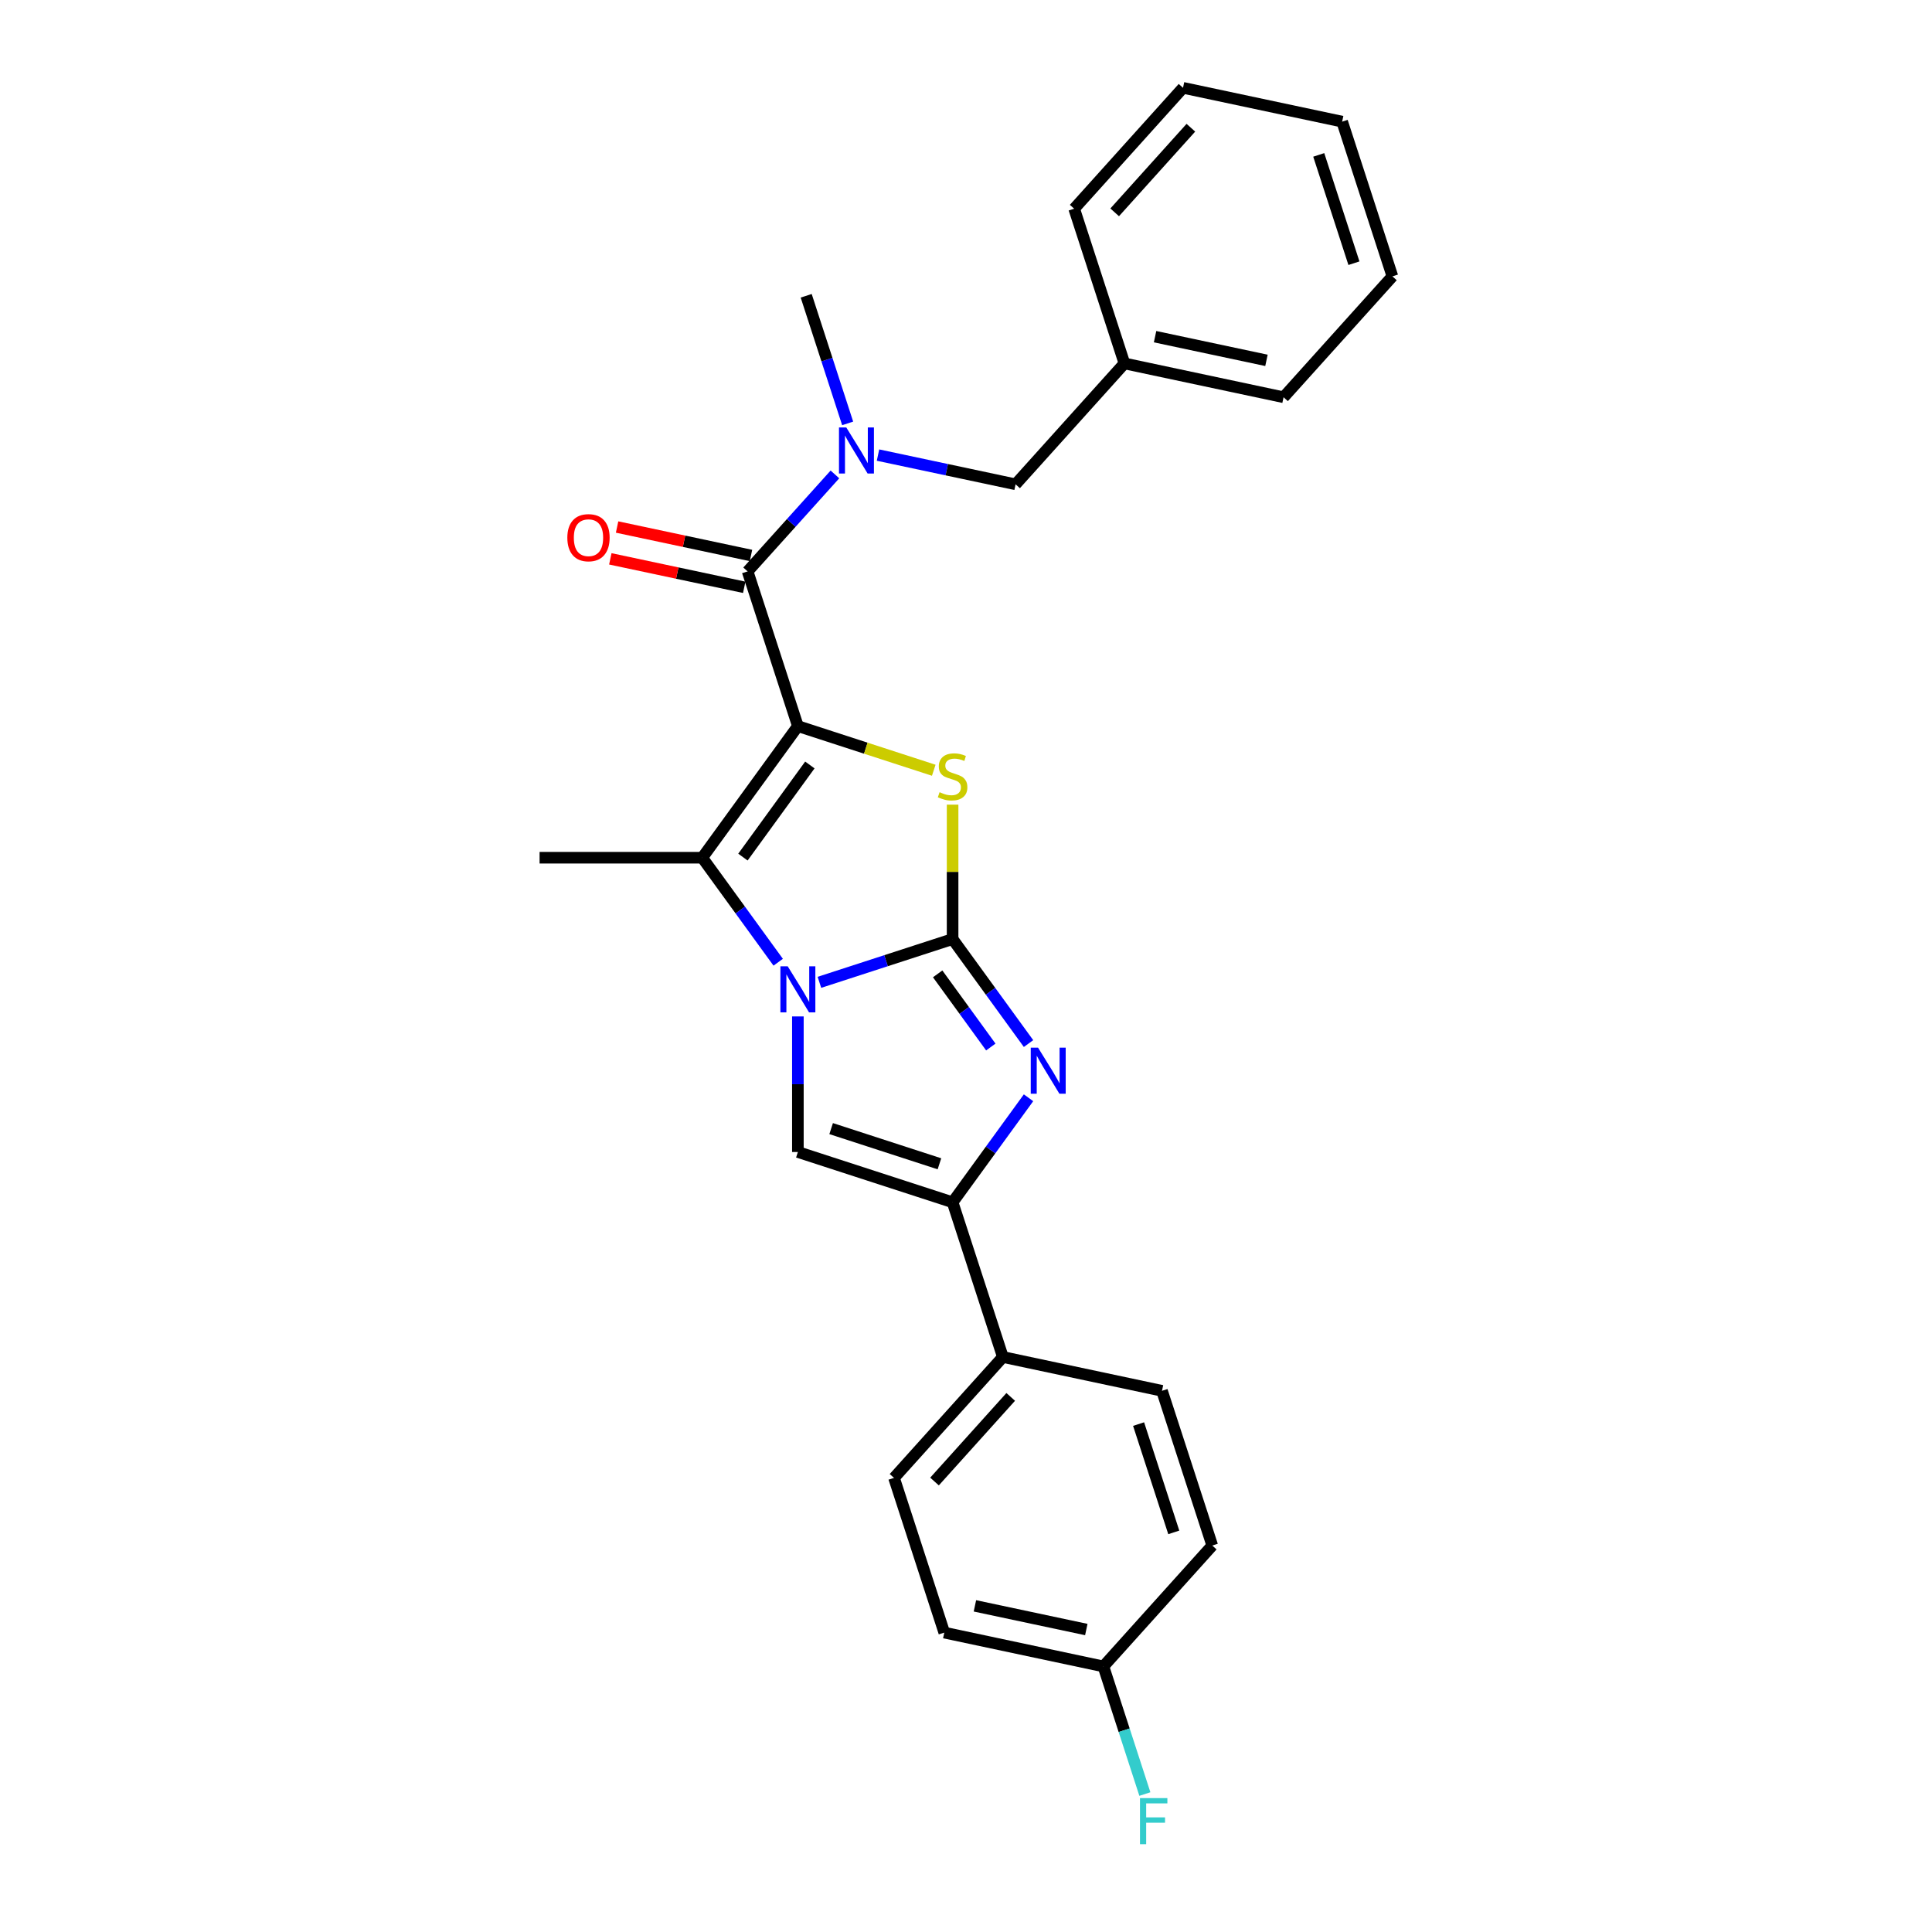 <?xml version='1.0' encoding='iso-8859-1'?>
<svg version='1.1' baseProfile='full'
              xmlns='http://www.w3.org/2000/svg'
                      xmlns:rdkit='http://www.rdkit.org/xml'
                      xmlns:xlink='http://www.w3.org/1999/xlink'
                  xml:space='preserve'
width='1000px' height='1000px' viewBox='0 0 1000 1000'>
<!-- END OF HEADER -->
<rect style='opacity:1.0;fill:#FFFFFF;stroke:none' width='1000' height='1000' x='0' y='0'> </rect>
<path class='bond-2' d='M 412.982,375.834 L 448.147,387.259' style='fill:none;fill-rule:evenodd;stroke:#000000;stroke-width:6px;stroke-linecap:butt;stroke-linejoin:miter;stroke-opacity:1' />
<path class='bond-2' d='M 448.147,387.259 L 483.312,398.685' style='fill:none;fill-rule:evenodd;stroke:#CCCC00;stroke-width:6px;stroke-linecap:butt;stroke-linejoin:miter;stroke-opacity:1' />
<path class='bond-3' d='M 412.982,375.834 L 363.489,443.955' style='fill:none;fill-rule:evenodd;stroke:#000000;stroke-width:6px;stroke-linecap:butt;stroke-linejoin:miter;stroke-opacity:1' />
<path class='bond-3' d='M 419.182,395.95 L 384.537,443.635' style='fill:none;fill-rule:evenodd;stroke:#000000;stroke-width:6px;stroke-linecap:butt;stroke-linejoin:miter;stroke-opacity:1' />
<path class='bond-5' d='M 412.982,375.834 L 386.962,295.752' style='fill:none;fill-rule:evenodd;stroke:#000000;stroke-width:6px;stroke-linecap:butt;stroke-linejoin:miter;stroke-opacity:1' />
<path class='bond-0' d='M 493.063,486.056 L 493.063,451.272' style='fill:none;fill-rule:evenodd;stroke:#000000;stroke-width:6px;stroke-linecap:butt;stroke-linejoin:miter;stroke-opacity:1' />
<path class='bond-0' d='M 493.063,451.272 L 493.063,416.488' style='fill:none;fill-rule:evenodd;stroke:#CCCC00;stroke-width:6px;stroke-linecap:butt;stroke-linejoin:miter;stroke-opacity:1' />
<path class='bond-4' d='M 493.063,486.056 L 512.713,513.102' style='fill:none;fill-rule:evenodd;stroke:#000000;stroke-width:6px;stroke-linecap:butt;stroke-linejoin:miter;stroke-opacity:1' />
<path class='bond-4' d='M 512.713,513.102 L 532.364,540.149' style='fill:none;fill-rule:evenodd;stroke:#0000FF;stroke-width:6px;stroke-linecap:butt;stroke-linejoin:miter;stroke-opacity:1' />
<path class='bond-4' d='M 485.334,504.068 L 499.089,523.001' style='fill:none;fill-rule:evenodd;stroke:#000000;stroke-width:6px;stroke-linecap:butt;stroke-linejoin:miter;stroke-opacity:1' />
<path class='bond-4' d='M 499.089,523.001 L 512.844,541.933' style='fill:none;fill-rule:evenodd;stroke:#0000FF;stroke-width:6px;stroke-linecap:butt;stroke-linejoin:miter;stroke-opacity:1' />
<path class='bond-26' d='M 493.063,486.056 L 458.597,497.255' style='fill:none;fill-rule:evenodd;stroke:#000000;stroke-width:6px;stroke-linecap:butt;stroke-linejoin:miter;stroke-opacity:1' />
<path class='bond-26' d='M 458.597,497.255 L 424.13,508.453' style='fill:none;fill-rule:evenodd;stroke:#0000FF;stroke-width:6px;stroke-linecap:butt;stroke-linejoin:miter;stroke-opacity:1' />
<path class='bond-1' d='M 402.79,498.048 L 383.139,471.001' style='fill:none;fill-rule:evenodd;stroke:#0000FF;stroke-width:6px;stroke-linecap:butt;stroke-linejoin:miter;stroke-opacity:1' />
<path class='bond-1' d='M 383.139,471.001 L 363.489,443.955' style='fill:none;fill-rule:evenodd;stroke:#000000;stroke-width:6px;stroke-linecap:butt;stroke-linejoin:miter;stroke-opacity:1' />
<path class='bond-6' d='M 412.982,526.104 L 412.982,561.191' style='fill:none;fill-rule:evenodd;stroke:#0000FF;stroke-width:6px;stroke-linecap:butt;stroke-linejoin:miter;stroke-opacity:1' />
<path class='bond-6' d='M 412.982,561.191 L 412.982,596.278' style='fill:none;fill-rule:evenodd;stroke:#000000;stroke-width:6px;stroke-linecap:butt;stroke-linejoin:miter;stroke-opacity:1' />
<path class='bond-14' d='M 363.489,443.955 L 279.287,443.955' style='fill:none;fill-rule:evenodd;stroke:#000000;stroke-width:6px;stroke-linecap:butt;stroke-linejoin:miter;stroke-opacity:1' />
<path class='bond-27' d='M 532.364,568.205 L 512.713,595.251' style='fill:none;fill-rule:evenodd;stroke:#0000FF;stroke-width:6px;stroke-linecap:butt;stroke-linejoin:miter;stroke-opacity:1' />
<path class='bond-27' d='M 512.713,595.251 L 493.063,622.298' style='fill:none;fill-rule:evenodd;stroke:#000000;stroke-width:6px;stroke-linecap:butt;stroke-linejoin:miter;stroke-opacity:1' />
<path class='bond-8' d='M 386.962,295.752 L 409.559,270.656' style='fill:none;fill-rule:evenodd;stroke:#000000;stroke-width:6px;stroke-linecap:butt;stroke-linejoin:miter;stroke-opacity:1' />
<path class='bond-8' d='M 409.559,270.656 L 432.156,245.56' style='fill:none;fill-rule:evenodd;stroke:#0000FF;stroke-width:6px;stroke-linecap:butt;stroke-linejoin:miter;stroke-opacity:1' />
<path class='bond-10' d='M 388.713,287.516 L 354.057,280.15' style='fill:none;fill-rule:evenodd;stroke:#000000;stroke-width:6px;stroke-linecap:butt;stroke-linejoin:miter;stroke-opacity:1' />
<path class='bond-10' d='M 354.057,280.15 L 319.402,272.784' style='fill:none;fill-rule:evenodd;stroke:#FF0000;stroke-width:6px;stroke-linecap:butt;stroke-linejoin:miter;stroke-opacity:1' />
<path class='bond-10' d='M 385.211,303.989 L 350.556,296.622' style='fill:none;fill-rule:evenodd;stroke:#000000;stroke-width:6px;stroke-linecap:butt;stroke-linejoin:miter;stroke-opacity:1' />
<path class='bond-10' d='M 350.556,296.622 L 315.9,289.256' style='fill:none;fill-rule:evenodd;stroke:#FF0000;stroke-width:6px;stroke-linecap:butt;stroke-linejoin:miter;stroke-opacity:1' />
<path class='bond-7' d='M 412.982,596.278 L 493.063,622.298' style='fill:none;fill-rule:evenodd;stroke:#000000;stroke-width:6px;stroke-linecap:butt;stroke-linejoin:miter;stroke-opacity:1' />
<path class='bond-7' d='M 430.198,584.165 L 486.255,602.379' style='fill:none;fill-rule:evenodd;stroke:#000000;stroke-width:6px;stroke-linecap:butt;stroke-linejoin:miter;stroke-opacity:1' />
<path class='bond-9' d='M 493.063,622.298 L 519.083,702.379' style='fill:none;fill-rule:evenodd;stroke:#000000;stroke-width:6px;stroke-linecap:butt;stroke-linejoin:miter;stroke-opacity:1' />
<path class='bond-11' d='M 454.453,235.548 L 490.06,243.116' style='fill:none;fill-rule:evenodd;stroke:#0000FF;stroke-width:6px;stroke-linecap:butt;stroke-linejoin:miter;stroke-opacity:1' />
<path class='bond-11' d='M 490.06,243.116 L 525.666,250.685' style='fill:none;fill-rule:evenodd;stroke:#000000;stroke-width:6px;stroke-linecap:butt;stroke-linejoin:miter;stroke-opacity:1' />
<path class='bond-20' d='M 438.746,219.15 L 428.015,186.123' style='fill:none;fill-rule:evenodd;stroke:#0000FF;stroke-width:6px;stroke-linecap:butt;stroke-linejoin:miter;stroke-opacity:1' />
<path class='bond-20' d='M 428.015,186.123 L 417.284,153.097' style='fill:none;fill-rule:evenodd;stroke:#000000;stroke-width:6px;stroke-linecap:butt;stroke-linejoin:miter;stroke-opacity:1' />
<path class='bond-12' d='M 519.083,702.379 L 462.741,764.954' style='fill:none;fill-rule:evenodd;stroke:#000000;stroke-width:6px;stroke-linecap:butt;stroke-linejoin:miter;stroke-opacity:1' />
<path class='bond-12' d='M 523.146,723.034 L 483.707,766.836' style='fill:none;fill-rule:evenodd;stroke:#000000;stroke-width:6px;stroke-linecap:butt;stroke-linejoin:miter;stroke-opacity:1' />
<path class='bond-13' d='M 519.083,702.379 L 601.445,719.886' style='fill:none;fill-rule:evenodd;stroke:#000000;stroke-width:6px;stroke-linecap:butt;stroke-linejoin:miter;stroke-opacity:1' />
<path class='bond-16' d='M 525.666,250.685 L 582.009,188.11' style='fill:none;fill-rule:evenodd;stroke:#000000;stroke-width:6px;stroke-linecap:butt;stroke-linejoin:miter;stroke-opacity:1' />
<path class='bond-17' d='M 462.741,764.954 L 488.76,845.035' style='fill:none;fill-rule:evenodd;stroke:#000000;stroke-width:6px;stroke-linecap:butt;stroke-linejoin:miter;stroke-opacity:1' />
<path class='bond-18' d='M 601.445,719.886 L 627.465,799.967' style='fill:none;fill-rule:evenodd;stroke:#000000;stroke-width:6px;stroke-linecap:butt;stroke-linejoin:miter;stroke-opacity:1' />
<path class='bond-18' d='M 589.332,737.102 L 607.546,793.159' style='fill:none;fill-rule:evenodd;stroke:#000000;stroke-width:6px;stroke-linecap:butt;stroke-linejoin:miter;stroke-opacity:1' />
<path class='bond-15' d='M 571.123,862.541 L 627.465,799.967' style='fill:none;fill-rule:evenodd;stroke:#000000;stroke-width:6px;stroke-linecap:butt;stroke-linejoin:miter;stroke-opacity:1' />
<path class='bond-19' d='M 571.123,862.541 L 581.854,895.568' style='fill:none;fill-rule:evenodd;stroke:#000000;stroke-width:6px;stroke-linecap:butt;stroke-linejoin:miter;stroke-opacity:1' />
<path class='bond-19' d='M 581.854,895.568 L 592.585,928.594' style='fill:none;fill-rule:evenodd;stroke:#33CCCC;stroke-width:6px;stroke-linecap:butt;stroke-linejoin:miter;stroke-opacity:1' />
<path class='bond-29' d='M 571.123,862.541 L 488.76,845.035' style='fill:none;fill-rule:evenodd;stroke:#000000;stroke-width:6px;stroke-linecap:butt;stroke-linejoin:miter;stroke-opacity:1' />
<path class='bond-29' d='M 562.27,843.443 L 504.616,831.188' style='fill:none;fill-rule:evenodd;stroke:#000000;stroke-width:6px;stroke-linecap:butt;stroke-linejoin:miter;stroke-opacity:1' />
<path class='bond-21' d='M 582.009,188.11 L 664.371,205.617' style='fill:none;fill-rule:evenodd;stroke:#000000;stroke-width:6px;stroke-linecap:butt;stroke-linejoin:miter;stroke-opacity:1' />
<path class='bond-21' d='M 597.864,174.264 L 655.518,186.518' style='fill:none;fill-rule:evenodd;stroke:#000000;stroke-width:6px;stroke-linecap:butt;stroke-linejoin:miter;stroke-opacity:1' />
<path class='bond-22' d='M 582.009,188.11 L 555.989,108.029' style='fill:none;fill-rule:evenodd;stroke:#000000;stroke-width:6px;stroke-linecap:butt;stroke-linejoin:miter;stroke-opacity:1' />
<path class='bond-24' d='M 664.371,205.617 L 720.713,143.042' style='fill:none;fill-rule:evenodd;stroke:#000000;stroke-width:6px;stroke-linecap:butt;stroke-linejoin:miter;stroke-opacity:1' />
<path class='bond-23' d='M 555.989,108.029 L 612.331,45.455' style='fill:none;fill-rule:evenodd;stroke:#000000;stroke-width:6px;stroke-linecap:butt;stroke-linejoin:miter;stroke-opacity:1' />
<path class='bond-23' d='M 576.955,109.911 L 616.395,66.109' style='fill:none;fill-rule:evenodd;stroke:#000000;stroke-width:6px;stroke-linecap:butt;stroke-linejoin:miter;stroke-opacity:1' />
<path class='bond-25' d='M 612.331,45.455 L 694.693,62.961' style='fill:none;fill-rule:evenodd;stroke:#000000;stroke-width:6px;stroke-linecap:butt;stroke-linejoin:miter;stroke-opacity:1' />
<path class='bond-28' d='M 720.713,143.042 L 694.693,62.961' style='fill:none;fill-rule:evenodd;stroke:#000000;stroke-width:6px;stroke-linecap:butt;stroke-linejoin:miter;stroke-opacity:1' />
<path class='bond-28' d='M 700.794,136.234 L 682.58,80.177' style='fill:none;fill-rule:evenodd;stroke:#000000;stroke-width:6px;stroke-linecap:butt;stroke-linejoin:miter;stroke-opacity:1' />
<path  class='atom-2' d='M 407.711 500.153
L 415.525 512.783
Q 416.299 514.029, 417.546 516.286
Q 418.792 518.542, 418.859 518.677
L 418.859 500.153
L 422.025 500.153
L 422.025 523.999
L 418.758 523.999
L 410.372 510.19
Q 409.395 508.573, 408.351 506.72
Q 407.34 504.868, 407.037 504.295
L 407.037 523.999
L 403.938 523.999
L 403.938 500.153
L 407.711 500.153
' fill='#0000FF'/>
<path  class='atom-3' d='M 486.327 410.038
Q 486.596 410.139, 487.708 410.611
Q 488.819 411.082, 490.032 411.385
Q 491.278 411.655, 492.49 411.655
Q 494.747 411.655, 496.061 410.577
Q 497.374 409.465, 497.374 407.546
Q 497.374 406.232, 496.7 405.424
Q 496.061 404.615, 495.05 404.178
Q 494.04 403.74, 492.356 403.234
Q 490.234 402.595, 488.954 401.988
Q 487.708 401.382, 486.798 400.102
Q 485.923 398.822, 485.923 396.667
Q 485.923 393.669, 487.943 391.817
Q 489.998 389.964, 494.04 389.964
Q 496.802 389.964, 499.934 391.278
L 499.159 393.871
Q 496.296 392.692, 494.141 392.692
Q 491.817 392.692, 490.537 393.669
Q 489.257 394.612, 489.291 396.262
Q 489.291 397.542, 489.931 398.317
Q 490.604 399.092, 491.547 399.53
Q 492.524 399.967, 494.141 400.473
Q 496.296 401.146, 497.576 401.82
Q 498.856 402.493, 499.765 403.874
Q 500.708 405.222, 500.708 407.546
Q 500.708 410.846, 498.486 412.631
Q 496.296 414.383, 492.625 414.383
Q 490.503 414.383, 488.886 413.911
Q 487.303 413.473, 485.417 412.699
L 486.327 410.038
' fill='#CCCC00'/>
<path  class='atom-5' d='M 537.285 542.254
L 545.099 554.884
Q 545.873 556.13, 547.12 558.387
Q 548.366 560.644, 548.433 560.778
L 548.433 542.254
L 551.599 542.254
L 551.599 566.1
L 548.332 566.1
L 539.946 552.291
Q 538.969 550.674, 537.925 548.822
Q 536.914 546.969, 536.611 546.397
L 536.611 566.1
L 533.512 566.1
L 533.512 542.254
L 537.285 542.254
' fill='#0000FF'/>
<path  class='atom-9' d='M 438.033 221.255
L 445.847 233.885
Q 446.622 235.131, 447.868 237.388
Q 449.114 239.645, 449.182 239.779
L 449.182 221.255
L 452.348 221.255
L 452.348 245.101
L 449.08 245.101
L 440.694 231.292
Q 439.717 229.675, 438.673 227.823
Q 437.663 225.97, 437.36 225.398
L 437.36 245.101
L 434.261 245.101
L 434.261 221.255
L 438.033 221.255
' fill='#0000FF'/>
<path  class='atom-11' d='M 293.653 278.313
Q 293.653 272.587, 296.483 269.388
Q 299.312 266.188, 304.6 266.188
Q 309.888 266.188, 312.717 269.388
Q 315.546 272.587, 315.546 278.313
Q 315.546 284.106, 312.683 287.407
Q 309.82 290.674, 304.6 290.674
Q 299.345 290.674, 296.483 287.407
Q 293.653 284.14, 293.653 278.313
M 304.6 287.98
Q 308.237 287.98, 310.191 285.555
Q 312.178 283.096, 312.178 278.313
Q 312.178 273.632, 310.191 271.274
Q 308.237 268.883, 304.6 268.883
Q 300.962 268.883, 298.975 271.24
Q 297.021 273.598, 297.021 278.313
Q 297.021 283.13, 298.975 285.555
Q 300.962 287.98, 304.6 287.98
' fill='#FF0000'/>
<path  class='atom-20' d='M 590.053 930.699
L 604.232 930.699
L 604.232 933.428
L 593.253 933.428
L 593.253 940.669
L 603.02 940.669
L 603.02 943.431
L 593.253 943.431
L 593.253 954.545
L 590.053 954.545
L 590.053 930.699
' fill='#33CCCC'/>
</svg>
